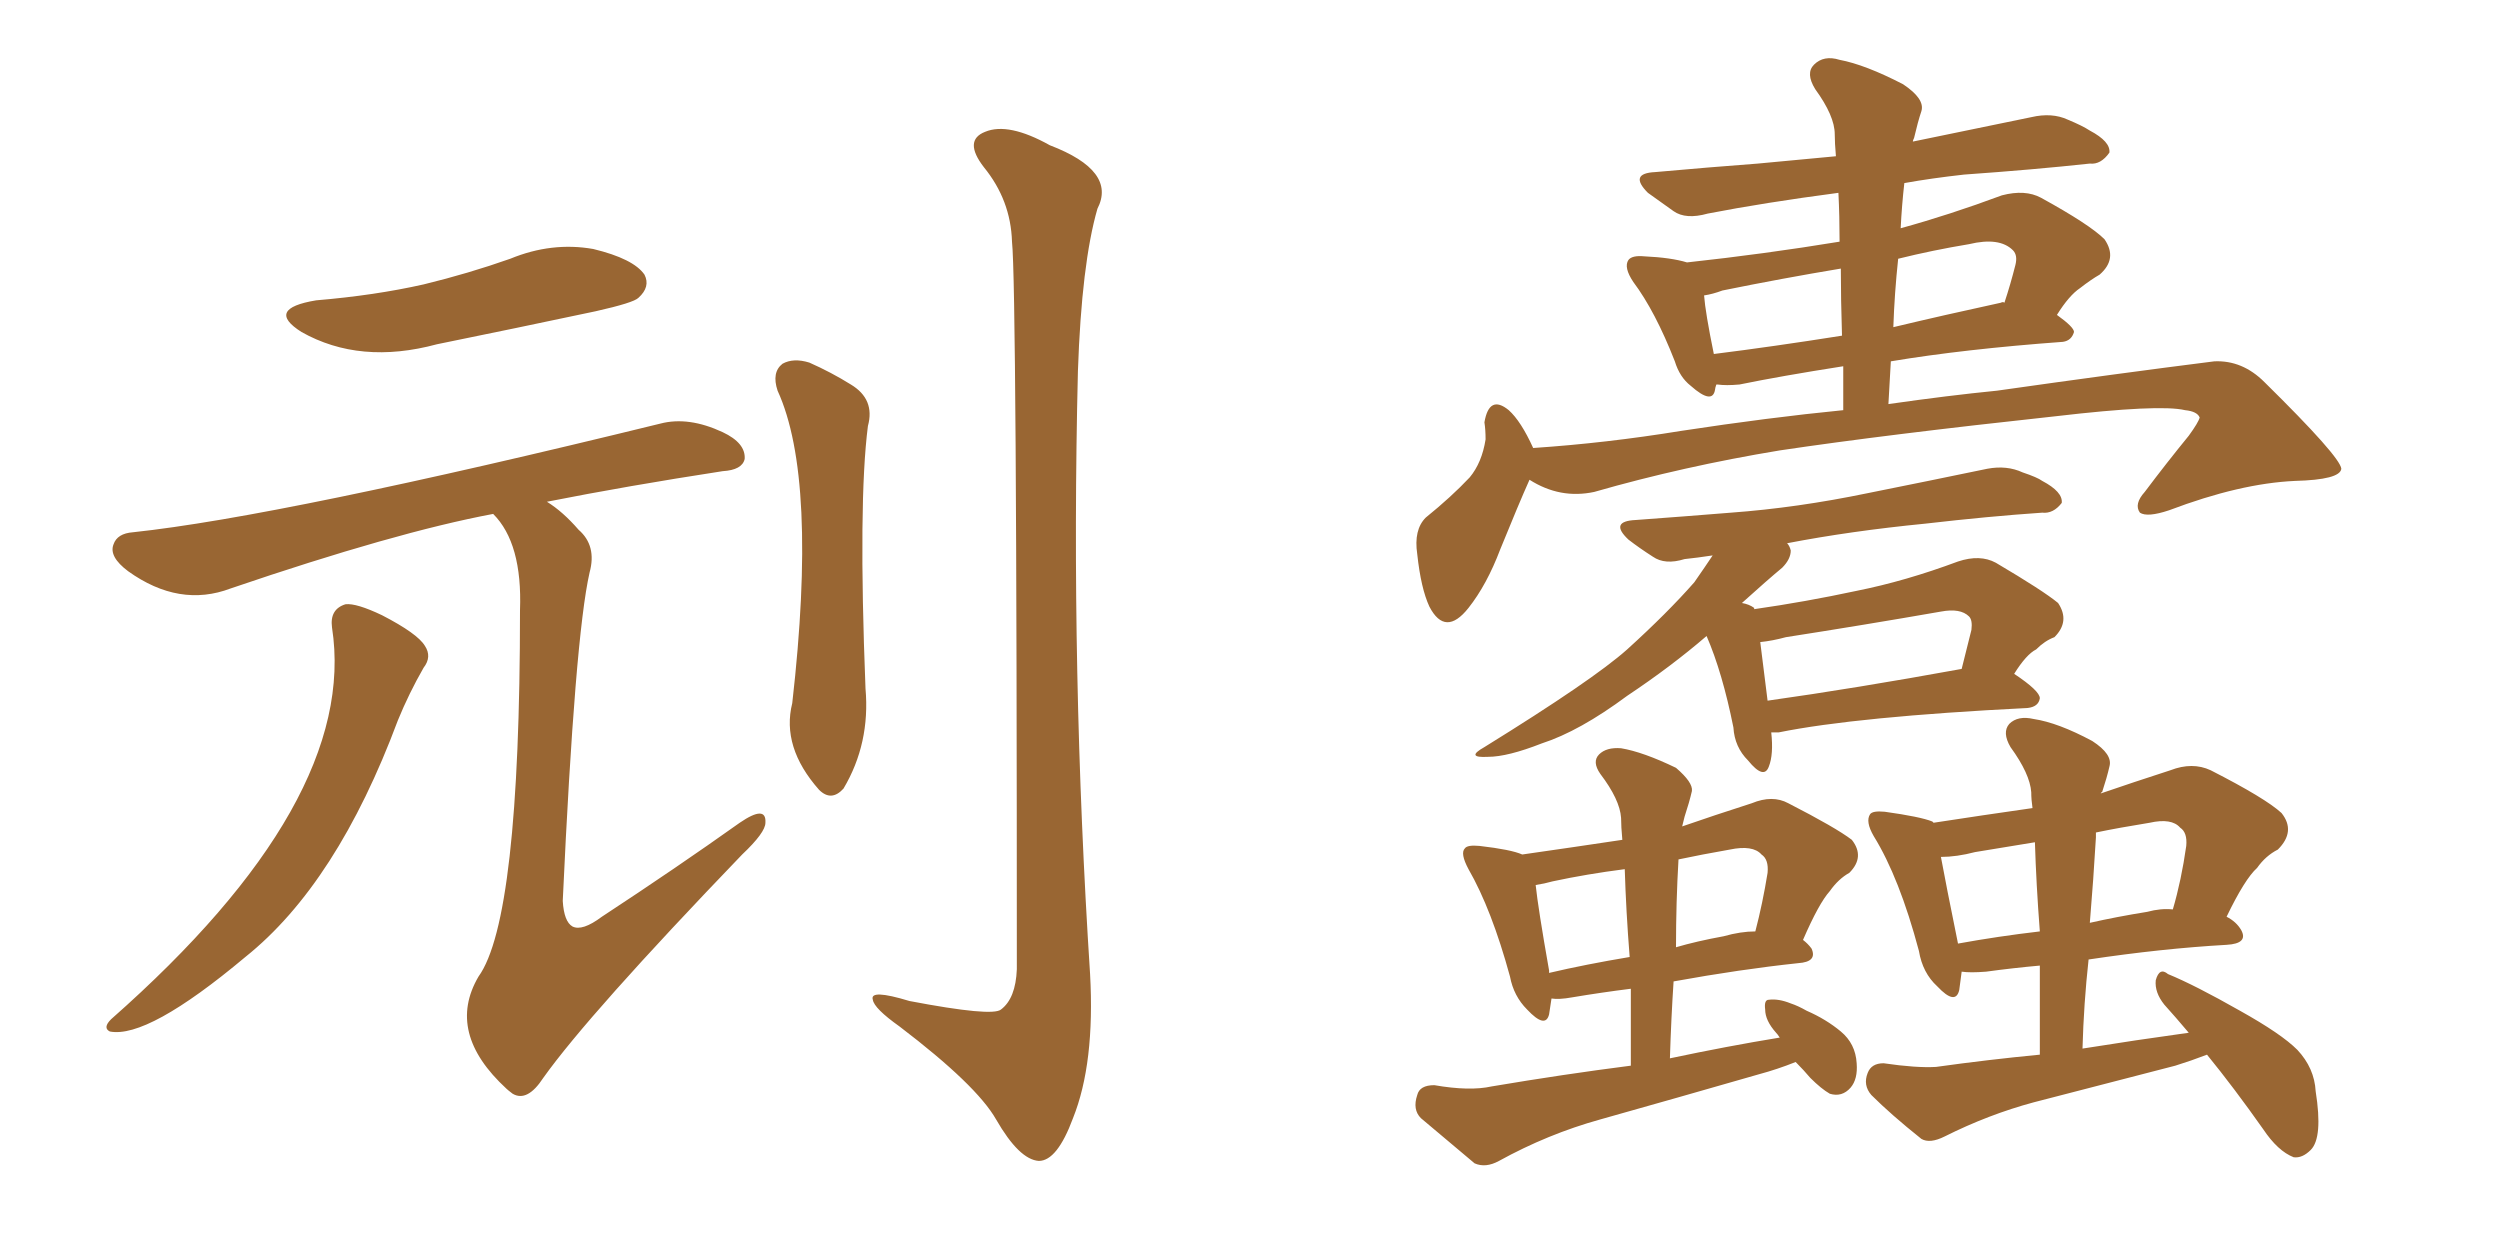 <svg xmlns="http://www.w3.org/2000/svg" xmlns:xlink="http://www.w3.org/1999/xlink" width="300" height="150"><path fill="#996633" padding="10" d="M93.31 46.88L93.31 46.88Q92.58 44.68 93.90 43.65L93.90 43.65Q95.21 42.92 97.12 43.51L97.12 43.51Q99.76 44.68 102.10 46.14L102.10 46.14Q105.03 47.90 104.15 51.12L104.15 51.12Q102.98 60.21 103.86 82.62L103.86 82.62Q104.44 89.21 101.22 94.63L101.22 94.63Q99.76 96.24 98.29 94.78L98.29 94.78Q93.75 89.65 95.07 84.38L95.07 84.38Q98.14 57.42 93.31 46.88ZM121.44 29.00L121.44 29.00Q121.29 24.02 118.07 20.07L118.07 20.07Q115.58 16.85 118.21 15.82L118.21 15.82Q121.00 14.65 125.98 17.43L125.98 17.43Q134.03 20.51 131.69 25.05L131.69 25.05Q129.79 31.64 129.35 44.53L129.35 44.53Q128.47 80.71 130.81 116.89L130.81 116.89Q131.40 127.59 128.76 134.18L128.76 134.18Q126.86 139.31 124.66 139.31L124.66 139.31Q122.31 139.16 119.53 134.33L119.53 134.33Q117.19 130.22 107.96 123.19L107.96 123.19Q104.88 121.00 104.74 119.97L104.74 119.97Q104.30 118.65 109.13 120.12L109.13 120.12Q119.09 122.02 120.12 121.14L120.12 121.14Q121.88 119.82 122.02 116.31L122.02 116.31Q122.02 34.42 121.44 29.00ZM37.94 36.04L37.94 36.04Q44.97 35.45 50.83 34.13L50.83 34.13Q56.25 32.81 61.23 31.05L61.23 31.05Q66.21 29.00 71.19 29.88L71.19 29.88Q76.03 31.05 77.34 32.96L77.34 32.96Q78.08 34.42 76.61 35.74L76.61 35.74Q76.03 36.33 71.48 37.35L71.48 37.35Q61.82 39.40 52.44 41.31L52.44 41.31Q43.21 43.80 36.18 39.84L36.18 39.84Q31.79 37.06 37.94 36.04ZM39.84 75.29L39.84 75.29Q39.55 73.10 41.46 72.51L41.46 72.51Q42.77 72.36 45.85 73.83L45.85 73.83Q50.10 76.03 50.98 77.49L50.98 77.49Q51.86 78.81 50.83 80.13L50.83 80.13Q49.07 83.20 47.75 86.43L47.75 86.43Q40.43 106.05 29.44 114.84L29.44 114.84Q17.72 124.66 13.18 123.78L13.18 123.78Q12.30 123.34 13.33 122.31L13.33 122.31Q43.07 96.09 39.84 75.29ZM59.18 61.67L59.18 61.67L59.18 61.67Q47.46 63.87 27.69 70.61L27.69 70.61Q21.53 72.95 15.38 68.55L15.38 68.55Q13.04 66.80 13.62 65.33L13.62 65.33Q14.06 64.01 15.97 63.87L15.97 63.87Q33.84 61.96 79.25 50.83L79.25 50.83Q82.62 49.95 86.72 51.86L86.72 51.86Q89.50 53.17 89.36 55.08L89.36 55.08Q89.06 56.40 86.72 56.54L86.72 56.54Q75.29 58.30 65.63 60.21L65.63 60.21Q67.53 61.38 69.43 63.57L69.43 63.57Q71.63 65.48 70.75 68.70L70.75 68.70Q68.99 76.46 67.53 108.11L67.53 108.11Q67.68 110.60 68.70 111.18L68.70 111.18Q69.87 111.77 72.22 110.01L72.22 110.01Q81.15 104.15 88.77 98.73L88.77 98.73Q91.99 96.53 91.85 98.73L91.85 98.73Q91.85 99.90 89.06 102.54L89.06 102.54Q70.61 121.73 65.19 129.35L65.19 129.35Q63.28 132.28 61.52 131.25L61.52 131.25Q60.94 130.81 60.79 130.66L60.79 130.66Q53.47 123.93 57.42 117.19L57.42 117.19Q62.40 110.30 62.40 73.24L62.40 73.24Q62.70 65.19 59.18 61.67ZM183.98 53.76L183.98 53.76Q192.77 53.17 201.71 51.71L201.71 51.71Q212.26 50.10 221.19 49.22L221.19 49.22Q221.19 46.29 221.19 43.95L221.19 43.95Q213.72 45.12 208.74 46.14L208.74 46.14Q207.13 46.29 206.10 46.14L206.10 46.14Q206.10 46.14 205.96 46.14L205.96 46.14Q205.81 46.58 205.81 46.73L205.81 46.73Q205.52 48.63 202.88 46.29L202.88 46.29Q201.56 45.26 200.98 43.36L200.98 43.36Q198.63 37.35 196.00 33.84L196.00 33.84Q194.82 32.08 195.41 31.20L195.41 31.20Q195.85 30.62 197.31 30.76L197.31 30.76Q200.54 30.91 202.44 31.49L202.44 31.49Q211.82 30.47 220.75 29.00L220.75 29.00Q220.75 25.93 220.61 23.14L220.61 23.14Q211.67 24.32 204.93 25.63L204.93 25.63Q202.29 26.37 200.83 25.34L200.83 25.34Q199.22 24.17 197.75 23.14L197.75 23.14Q195.41 20.80 198.63 20.65L198.63 20.65Q205.08 20.07 210.94 19.63L210.94 19.63Q215.48 19.19 220.31 18.75L220.31 18.75Q220.17 17.14 220.17 16.11L220.17 16.11Q220.17 13.92 217.82 10.69L217.82 10.69Q216.65 8.79 217.68 7.76L217.68 7.76Q218.85 6.59 220.75 7.18L220.75 7.18Q223.83 7.76 228.37 10.11L228.37 10.11Q231.01 11.87 230.57 13.33L230.57 13.33Q230.13 14.65 229.69 16.55L229.69 16.55Q229.54 16.85 229.54 16.99L229.54 16.99Q236.57 15.53 243.75 14.06L243.75 14.06Q246.24 13.48 248.14 14.36L248.14 14.36Q249.90 15.09 250.78 15.67L250.78 15.67Q253.27 16.99 253.13 18.31L253.13 18.31Q252.10 19.78 250.78 19.63L250.78 19.63Q244.04 20.36 235.69 20.95L235.69 20.95Q231.74 21.39 228.52 21.97L228.52 21.97Q228.22 24.61 228.08 27.39L228.08 27.39Q233.94 25.78 240.23 23.44L240.23 23.44Q243.02 22.71 244.92 23.73L244.92 23.73Q250.78 26.95 252.54 28.71L252.54 28.71Q254.15 31.05 251.95 32.96L251.95 32.96Q250.93 33.54 249.61 34.57L249.61 34.57Q248.29 35.45 246.83 37.79L246.83 37.79Q248.88 39.26 248.88 39.84L248.88 39.84Q248.58 40.87 247.56 41.02L247.56 41.02Q235.69 41.89 226.90 43.36L226.90 43.36Q226.76 45.85 226.61 48.49L226.61 48.49Q233.79 47.46 239.65 46.88L239.65 46.88Q254.15 44.82 265.72 43.36L265.72 43.36Q269.09 43.21 271.73 45.85L271.73 45.85Q280.81 54.79 280.96 56.25L280.96 56.25Q280.81 57.57 275.39 57.71L275.39 57.71Q268.80 58.01 260.30 61.23L260.30 61.23Q257.67 62.11 256.79 61.52L256.79 61.52Q256.05 60.50 257.37 59.03L257.37 59.03Q260.01 55.52 262.65 52.29L262.65 52.29Q263.82 50.68 263.96 50.10L263.96 50.10Q263.67 49.37 262.21 49.22L262.21 49.22Q259.13 48.49 246.68 49.95L246.68 49.95Q226.32 52.15 213.57 54.05L213.57 54.05Q202.00 55.96 191.31 59.03L191.31 59.03Q187.21 59.91 183.54 57.57L183.54 57.57Q182.23 60.50 180.03 65.92L180.03 65.92Q178.42 70.17 176.22 72.95L176.22 72.95Q173.44 76.46 171.53 72.80L171.53 72.80Q170.51 70.61 170.07 66.50L170.07 66.50Q169.63 63.57 171.09 62.11L171.09 62.11Q174.17 59.62 176.37 57.28L176.37 57.28Q177.83 55.52 178.27 52.73L178.27 52.73Q178.27 51.56 178.13 50.68L178.13 50.68Q178.71 47.31 181.05 49.22L181.05 49.22Q182.52 50.54 183.98 53.76ZM221.04 40.28L221.04 40.28Q220.90 35.89 220.90 32.23L220.90 32.23Q213.87 33.40 206.69 34.86L206.69 34.86Q205.52 35.30 204.49 35.45L204.49 35.45Q204.64 37.50 205.66 42.48L205.66 42.48Q212.70 41.60 221.04 40.28ZM227.78 31.05L227.78 31.05Q227.34 35.16 227.20 39.26L227.20 39.26Q233.35 37.79 240.09 36.33L240.09 36.33Q240.38 36.18 240.53 36.33L240.53 36.33Q241.26 34.13 241.85 31.79L241.85 31.79Q242.14 30.62 241.55 30.03L241.55 30.03Q239.94 28.42 236.28 29.30L236.28 29.30Q231.88 30.03 227.78 31.05ZM212.55 87.89L212.55 87.89Q212.84 90.53 212.26 91.99L212.26 91.99Q211.67 93.60 209.77 91.26L209.77 91.26Q208.15 89.65 208.01 87.30L208.01 87.30Q206.69 80.71 204.79 76.32L204.79 76.32Q200.54 79.98 195.26 83.50L195.26 83.50Q189.55 87.74 185.01 89.21L185.01 89.21Q180.91 90.82 178.56 90.82L178.56 90.82Q175.78 90.97 178.13 89.65L178.13 89.65Q191.16 81.59 195.26 77.93L195.26 77.93Q200.10 73.54 203.32 69.87L203.32 69.87Q204.64 67.97 205.52 66.65L205.52 66.65Q203.61 66.94 202.15 67.09L202.15 67.09Q199.80 67.82 198.34 66.80L198.34 66.80Q196.73 65.77 195.41 64.75L195.41 64.75Q193.07 62.55 196.29 62.40L196.29 62.40Q202.29 61.96 207.71 61.52L207.71 61.52Q215.63 60.94 224.12 59.18L224.12 59.18Q231.45 57.71 238.48 56.25L238.48 56.25Q240.82 55.81 242.72 56.69L242.72 56.69Q244.48 57.28 245.07 57.71L245.07 57.71Q247.56 59.03 247.41 60.35L247.41 60.35Q246.39 61.67 245.07 61.52L245.07 61.52Q238.62 61.96 231.01 62.84L231.01 62.84Q222.07 63.72 214.45 65.19L214.45 65.19Q214.75 65.48 214.89 66.06L214.89 66.06Q214.89 67.09 213.87 68.12L213.87 68.12Q212.11 69.58 209.03 72.36L209.03 72.36Q209.91 72.51 210.50 72.95L210.50 72.95Q210.50 72.95 210.50 73.10L210.50 73.10Q216.65 72.22 222.80 70.90L222.80 70.90Q228.66 69.73 234.96 67.38L234.96 67.38Q237.60 66.50 239.50 67.53L239.50 67.53Q245.21 70.90 246.97 72.36L246.97 72.36Q248.44 74.56 246.53 76.46L246.53 76.46Q245.36 76.90 244.34 77.93L244.34 77.93Q243.16 78.52 241.70 80.86L241.70 80.86Q244.78 82.91 244.78 83.79L244.78 83.79Q244.63 84.81 243.31 84.96L243.31 84.96Q222.80 85.99 213.43 87.89L213.43 87.89Q212.70 87.89 212.55 87.89ZM212.11 84.08L212.11 84.08Q222.51 82.62 235.40 80.27L235.40 80.27Q235.99 77.93 236.57 75.59L236.57 75.59Q236.72 74.41 236.28 73.97L236.28 73.97Q235.25 72.95 232.91 73.39L232.91 73.39Q223.68 75 214.31 76.46L214.31 76.46Q212.70 76.90 211.23 77.05L211.23 77.05Q211.52 79.25 212.11 84.08ZM215.48 127.44L215.48 127.44Q213.28 128.32 211.08 128.91L211.08 128.91Q201.42 131.69 192.04 134.33L192.04 134.33Q185.74 136.08 179.88 139.31L179.88 139.31Q178.27 140.19 176.95 139.60L176.95 139.60Q173.29 136.52 170.51 134.18L170.51 134.18Q169.48 133.15 170.07 131.40L170.07 131.40Q170.36 130.22 172.12 130.22L172.12 130.22Q176.37 130.96 179.00 130.37L179.00 130.37Q187.65 128.91 195.70 127.88L195.70 127.88Q195.70 123.05 195.70 118.65L195.70 118.65Q192.19 119.09 188.67 119.68L188.67 119.68Q187.06 119.97 186.18 119.82L186.18 119.82Q186.04 120.85 185.89 121.73L185.89 121.73Q185.45 123.49 183.25 121.14L183.25 121.14Q181.64 119.53 181.20 117.19L181.20 117.19Q179.00 109.13 176.22 104.30L176.22 104.30Q175.20 102.39 175.78 101.81L175.78 101.81Q176.07 101.37 177.54 101.51L177.54 101.51Q181.35 101.95 182.67 102.54L182.67 102.54Q188.82 101.66 194.68 100.78L194.68 100.78Q194.53 99.17 194.53 98.14L194.53 98.14Q194.38 95.95 192.04 92.87L192.04 92.87Q191.02 91.41 191.89 90.53L191.89 90.53Q192.77 89.65 194.53 89.79L194.53 89.79Q197.17 90.23 201.12 92.14L201.12 92.14Q203.17 93.90 203.03 94.92L203.03 94.92Q202.73 96.24 202.15 98.00L202.15 98.00Q202.00 98.58 201.86 99.17L201.86 99.17Q205.66 97.85 210.21 96.39L210.21 96.39Q212.70 95.36 214.60 96.39L214.60 96.39Q220.31 99.32 222.22 100.78L222.22 100.78Q223.83 102.83 221.92 104.74L221.92 104.74Q220.61 105.47 219.58 106.93L219.58 106.93Q218.26 108.40 216.36 112.79L216.36 112.79Q216.94 113.23 217.38 113.82L217.38 113.82Q218.12 115.43 215.77 115.58L215.77 115.58Q208.89 116.31 200.83 117.77L200.83 117.77Q200.54 122.17 200.39 127.00L200.39 127.00Q207.28 125.54 213.57 124.51L213.57 124.51Q213.28 124.07 213.13 123.93L213.13 123.93Q211.82 122.46 211.82 121.14L211.82 121.14Q211.67 119.97 212.26 119.97L212.26 119.97Q213.43 119.82 214.89 120.41L214.89 120.41Q215.77 120.70 216.80 121.29L216.80 121.29Q219.14 122.31 220.90 123.78L220.90 123.78Q222.66 125.24 222.80 127.59L222.80 127.59Q222.95 129.49 222.07 130.52L222.07 130.52Q221.04 131.69 219.58 131.25L219.58 131.25Q218.55 130.66 217.24 129.35L217.24 129.35Q216.50 128.47 215.48 127.44ZM195.56 114.84L195.56 114.84Q195.12 109.28 194.97 104.30L194.97 104.30Q190.43 104.88 186.33 105.76L186.33 105.76Q185.30 106.05 184.28 106.20L184.28 106.20Q184.57 108.98 185.89 116.46L185.89 116.46Q185.89 116.60 185.89 116.75L185.89 116.75Q190.28 115.72 195.56 114.84ZM201.42 103.13L201.42 103.13Q201.12 108.25 201.12 113.67L201.12 113.67Q203.61 112.94 206.84 112.35L206.84 112.35Q208.89 111.77 210.64 111.77L210.64 111.77Q211.52 108.40 212.11 104.74L212.11 104.74Q212.26 103.13 211.38 102.54L211.38 102.54Q210.35 101.37 207.57 101.95L207.57 101.95Q204.20 102.54 201.42 103.13ZM264.84 126.56L264.84 126.56Q262.94 127.29 261.04 127.88L261.04 127.88Q252.54 130.08 244.04 132.28L244.04 132.28Q238.62 133.74 233.35 136.38L233.35 136.38Q231.59 137.26 230.57 136.67L230.57 136.67Q226.90 133.74 224.56 131.40L224.56 131.40Q223.54 130.22 224.12 128.76L224.12 128.76Q224.56 127.59 226.03 127.59L226.03 127.59Q229.98 128.17 232.32 128.03L232.32 128.03Q238.62 127.15 244.78 126.56L244.78 126.56Q244.78 120.85 244.78 115.87L244.78 115.87Q241.55 116.16 238.33 116.60L238.33 116.60Q236.43 116.75 235.40 116.60L235.40 116.60Q235.25 117.77 235.11 118.80L235.11 118.80Q234.67 120.70 232.47 118.36L232.47 118.36Q230.71 116.75 230.27 114.11L230.27 114.11Q227.93 105.32 224.85 100.34L224.85 100.34Q223.83 98.58 224.41 97.71L224.41 97.71Q224.71 97.27 226.17 97.41L226.17 97.41Q230.42 98.00 231.88 98.58L231.88 98.58Q231.88 98.58 232.03 98.73L232.03 98.73Q237.74 97.85 243.90 96.97L243.90 96.97Q243.75 95.95 243.75 95.07L243.75 95.07Q243.60 92.87 241.26 89.65L241.26 89.65Q240.23 87.89 241.11 86.87L241.11 86.87Q242.14 85.84 244.04 86.28L244.04 86.28Q246.97 86.72 251.07 88.92L251.07 88.92Q253.56 90.53 253.13 91.99L253.13 91.99Q252.83 93.31 252.25 95.07L252.25 95.07Q252.10 95.07 252.10 95.21L252.10 95.21Q255.91 93.90 260.45 92.43L260.45 92.43Q263.09 91.41 265.28 92.43L265.28 92.43Q271.88 95.80 273.78 97.56L273.78 97.56Q275.54 99.76 273.34 101.95L273.34 101.95Q271.88 102.69 270.85 104.15L270.85 104.15Q269.38 105.47 267.19 110.01L267.19 110.01Q268.36 110.60 268.95 111.62L268.95 111.62Q269.82 113.23 267.19 113.38L267.19 113.38Q259.42 113.82 250.63 115.14L250.63 115.14Q250.05 120.41 249.90 125.83L249.90 125.83Q256.35 124.80 262.65 123.93L262.65 123.93Q261.04 122.02 259.72 120.56L259.72 120.56Q258.54 119.09 258.69 117.63L258.69 117.63Q259.13 116.02 260.16 116.89L260.16 116.89Q263.38 118.21 268.80 121.29L268.80 121.29Q273.78 124.07 275.68 125.98L275.68 125.98Q277.73 128.17 277.88 130.96L277.88 130.96Q278.76 136.52 277.29 137.99L277.29 137.99Q276.27 139.01 275.24 138.87L275.24 138.87Q273.34 138.13 271.58 135.50L271.58 135.50Q268.07 130.52 264.84 126.56ZM244.78 111.77L244.78 111.77Q244.34 106.05 244.19 101.07L244.19 101.07Q240.53 101.66 237.01 102.25L237.01 102.25Q234.81 102.83 232.91 102.83L232.91 102.83Q233.50 106.05 234.96 113.23L234.96 113.23Q239.79 112.35 244.78 111.77ZM251.51 100.49L251.51 100.49L251.51 100.49Q251.22 105.47 250.78 110.74L250.78 110.74Q254.00 110.01 257.67 109.42L257.67 109.42Q259.28 108.98 260.74 109.13L260.74 109.13Q261.77 105.62 262.35 101.51L262.35 101.51Q262.50 99.90 261.62 99.32L261.62 99.32Q260.60 98.14 257.96 98.73L257.96 98.73Q254.30 99.32 251.51 99.90L251.51 99.90Q251.51 100.05 251.51 100.49Z"/></svg>
